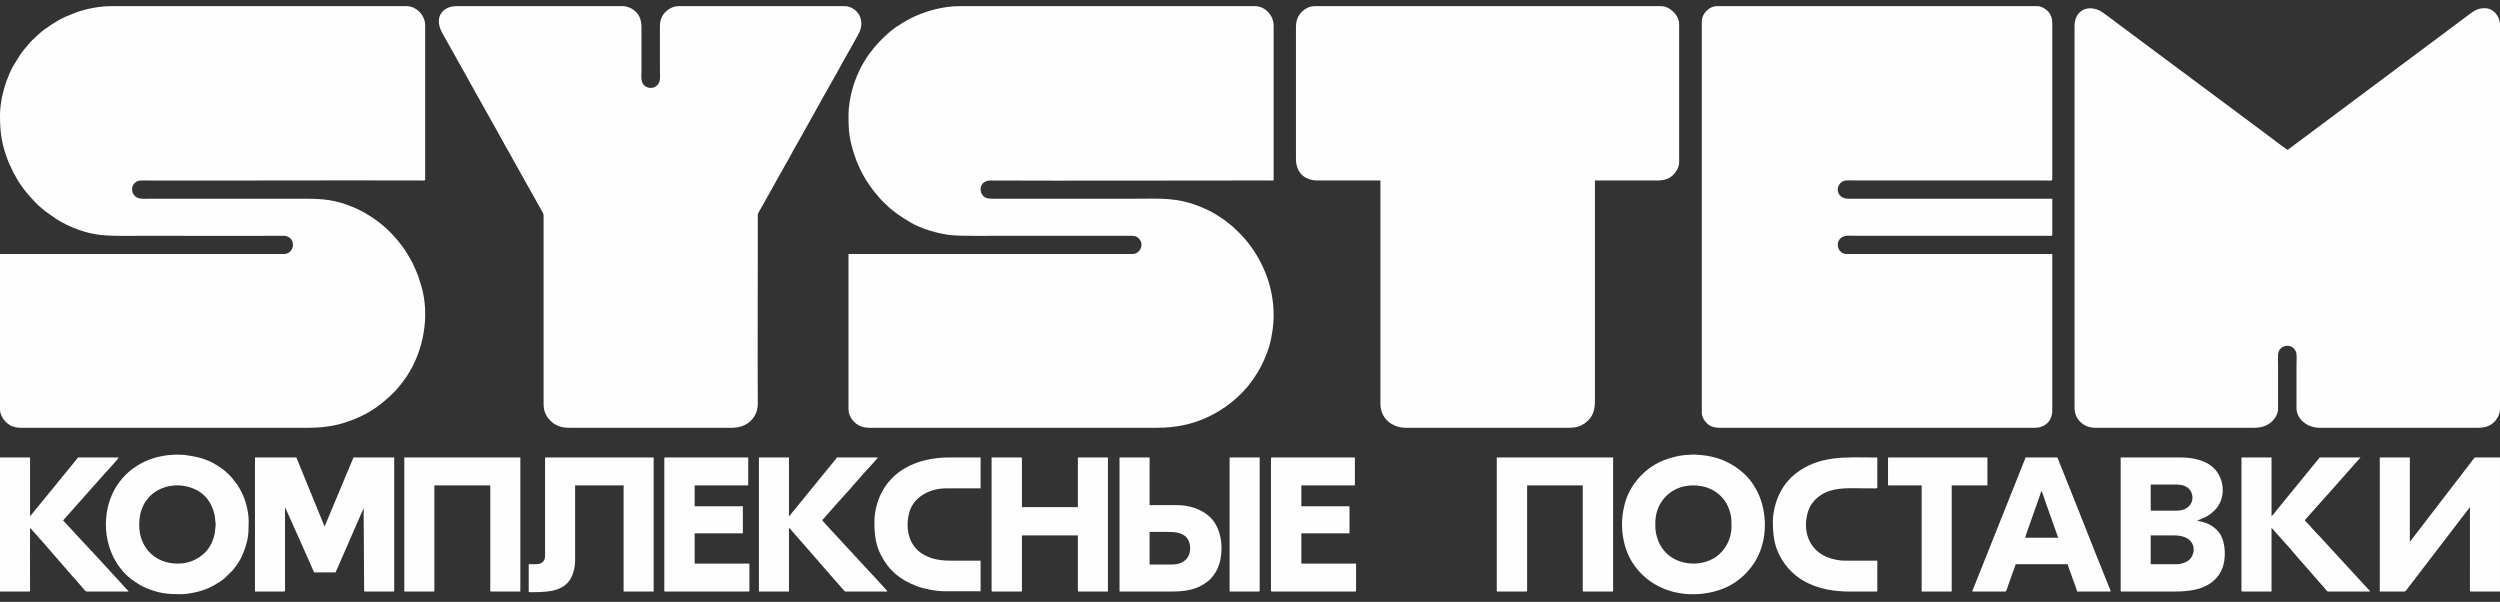 <svg width="216" height="52" viewBox="0 0 216 52" fill="none" xmlns="http://www.w3.org/2000/svg">
<rect x="0" y="0" width="216" height="52" fill="#333333" stroke="none"/>
<g clip-path="url(#clip0_136_13)">
<path fill-rule="evenodd" clip-rule="evenodd" d="M73.311 9.956C73.311 10.986 73.328 11.586 73.583 12.583C73.881 13.749 74.353 14.854 75.007 15.824C75.169 16.063 75.321 16.285 75.495 16.511L76.032 17.149C76.175 17.327 76.434 17.551 76.608 17.724C77.215 18.326 77.921 18.77 78.653 19.208C79.595 19.772 81.112 20.216 82.228 20.323C83.137 20.41 85.797 20.371 86.883 20.371H97.473C97.95 20.371 98.162 20.368 98.406 20.618C98.877 21.1 98.527 21.947 97.834 21.947H73.311V35.385C73.311 36.002 73.819 36.634 74.387 36.836C74.6 36.912 74.839 36.96 75.135 36.96H99.941C101.616 36.96 102.941 36.651 104.104 36.146C105.724 35.445 107.226 34.264 108.229 32.829C108.822 31.979 109.124 31.393 109.5 30.402C109.836 29.515 110.043 28.239 110.043 27.23C110.043 24.896 109.208 22.749 107.859 21.006C107.431 20.454 107.006 20.04 106.49 19.565L105.865 19.065C105.753 18.981 105.652 18.909 105.535 18.832C105.236 18.636 104.798 18.363 104.474 18.204C101.969 16.978 100.496 17.171 97.576 17.171C93.797 17.171 90.019 17.171 86.241 17.171C85.861 17.171 85.465 17.2 85.19 17.092C84.528 16.831 84.492 15.591 85.598 15.595C92.657 15.624 99.765 15.595 106.83 15.595H109.709C109.839 15.596 110.043 15.637 110.043 15.519V2.208C110.043 1.319 109.282 0.532 108.45 0.532H82.873C82.149 0.532 81.364 0.662 80.786 0.806C79.846 1.039 78.705 1.496 77.876 2.045C77.802 2.094 77.765 2.12 77.688 2.166C77.029 2.557 76.306 3.235 75.785 3.815C75.723 3.883 75.702 3.897 75.639 3.976C75.178 4.559 75.097 4.616 74.646 5.357C74.183 6.116 73.816 7.013 73.598 7.878C73.448 8.48 73.311 9.22 73.311 9.956Z" fill="#FEFEFE"/>
<path fill-rule="evenodd" clip-rule="evenodd" d="M0 10.007C0 11.249 0.108 12.195 0.492 13.332C0.584 13.604 0.683 13.89 0.798 14.147C1.195 15.035 1.65 15.862 2.269 16.606C2.607 17.014 3.224 17.708 3.636 18.023C3.75 18.111 3.828 18.187 3.944 18.278L4.941 18.969C5.992 19.623 7.383 20.157 8.663 20.296C9.858 20.425 11.337 20.371 12.544 20.371C16.487 20.371 20.484 20.394 24.42 20.371C24.653 20.37 24.73 20.386 24.893 20.464C25.601 20.802 25.369 21.947 24.523 21.947H0V35.385C0 35.983 0.528 36.642 1.077 36.836C1.29 36.912 1.527 36.96 1.825 36.96H26.631C27.747 36.96 28.875 36.82 29.86 36.493C31.635 35.903 32.714 35.191 34.053 33.88L34.346 33.56C34.669 33.161 34.853 32.94 35.14 32.514C36.589 30.357 37.167 27.261 36.395 24.693C36.103 23.72 36.109 23.762 35.705 22.861C35.672 22.786 35.663 22.744 35.617 22.668L35.208 21.955C35.062 21.711 34.922 21.503 34.758 21.282C33.948 20.193 33.006 19.291 31.834 18.582C31.309 18.265 30.93 18.065 30.336 17.827C28.985 17.286 27.928 17.171 26.502 17.171H12.93C12.414 17.171 11.864 17.251 11.567 16.841C11.324 16.506 11.37 16.034 11.677 15.78C11.866 15.624 11.98 15.595 12.313 15.595C20.337 15.615 28.378 15.57 36.399 15.595C36.528 15.596 36.733 15.637 36.733 15.519V2.183C36.733 1.298 35.945 0.532 35.139 0.532H9.562C8.842 0.532 8.035 0.663 7.454 0.81C6.65 1.016 6.388 1.147 5.692 1.432C5.102 1.673 3.85 2.468 3.361 2.938C3.144 3.147 2.813 3.426 2.59 3.676L2.053 4.313C1.962 4.433 1.878 4.536 1.789 4.662L1.114 5.747C0.911 6.121 0.713 6.59 0.569 6.987C0.241 7.889 0 8.986 0 10.007Z" fill="#FEFEFE"/>
<path fill-rule="evenodd" clip-rule="evenodd" d="M179.241 2.259V35.232C179.241 35.507 179.303 35.751 179.388 35.951C179.426 36.043 179.493 36.151 179.546 36.227C179.613 36.323 179.679 36.388 179.762 36.471C180.061 36.768 180.475 36.96 181.066 36.96H194.793C195.501 36.96 196.101 36.712 196.501 36.184C196.675 35.956 196.827 35.672 196.825 35.284L196.824 31.574C196.824 31.207 196.778 30.662 196.877 30.383C197.089 29.793 198.021 29.627 198.358 30.363C198.478 30.623 198.418 31.195 198.418 31.549L198.417 35.233C198.413 36.213 199.337 36.96 200.423 36.96H214.175C214.96 36.96 215.526 36.603 215.829 36.003C215.928 35.808 216 35.589 216 35.309V2.157C216 1.41 215.433 0.709 214.689 0.709C214.037 0.709 213.747 0.944 213.305 1.272L197.647 12.954C197.166 12.635 196.035 11.76 195.546 11.397L182.965 2.034C182.647 1.798 181.67 1.029 181.349 0.887C180.237 0.398 179.241 0.995 179.241 2.259Z" fill="#FEFEFE"/>
<path fill-rule="evenodd" clip-rule="evenodd" d="M147.036 1.852V35.614C147.036 36.024 147.231 36.326 147.492 36.586C147.737 36.83 148.092 36.96 148.578 36.96H175.8C176.707 36.96 177.317 36.357 177.317 35.461V21.947H159.554C158.72 21.947 158.466 20.748 159.282 20.432C159.57 20.32 160.055 20.371 160.428 20.371H176.776C177.024 20.371 177.317 20.42 177.317 20.295V17.171H159.709C158.609 17.171 158.5 15.95 159.307 15.63C159.512 15.549 160.193 15.595 160.48 15.595H176.776C177.024 15.595 177.317 15.644 177.317 15.519V2.005C177.317 1.518 177.151 1.176 176.877 0.915C176.661 0.71 176.342 0.532 176.032 0.532H148.347C147.668 0.532 147.036 1.176 147.036 1.852Z" fill="#FEFEFE"/>
<path fill-rule="evenodd" clip-rule="evenodd" d="M111.97 2.437V13.716C111.97 14.896 112.687 15.595 113.871 15.595H119.27V34.902C119.27 36.118 120.232 36.96 121.48 36.96H135.592C136.134 36.96 136.513 36.845 136.908 36.584C136.99 36.531 136.996 36.518 137.065 36.46C137.649 35.974 137.802 35.404 137.802 34.623V15.595H143.201C143.986 15.595 144.504 15.334 144.887 14.696C144.977 14.546 145.077 14.249 145.077 14.021V2.081C145.077 1.321 144.279 0.532 143.509 0.532H113.562C112.917 0.532 112.282 1.045 112.075 1.652C111.997 1.879 111.97 2.137 111.97 2.437Z" fill="#FEFEFE"/>
<path fill-rule="evenodd" clip-rule="evenodd" d="M37.917 1.827C37.917 2.043 37.965 2.281 38.031 2.452C38.067 2.547 38.099 2.61 38.138 2.702C38.218 2.893 38.637 3.597 38.783 3.868C38.957 4.189 39.126 4.496 39.305 4.8L41.636 8.974C41.721 9.138 41.821 9.292 41.902 9.448L42.938 11.294C43.031 11.458 43.096 11.599 43.192 11.755L45.278 15.486C45.362 15.654 45.456 15.791 45.543 15.96C45.626 16.123 45.717 16.254 45.8 16.417L46.836 18.265C46.981 18.51 46.966 18.503 46.966 18.873V34.775C46.966 35.285 46.993 35.508 47.24 35.952C47.286 36.035 47.329 36.088 47.388 36.161C47.826 36.715 48.415 36.96 49.15 36.96H63.263C64.598 36.96 65.48 36.033 65.474 34.877C65.449 30.591 65.473 26.239 65.473 21.947C65.473 20.99 65.473 20.033 65.473 19.076C65.473 18.23 65.436 18.607 65.773 17.95L66.81 16.104C66.975 15.788 67.155 15.487 67.332 15.172C67.424 15.009 67.499 14.875 67.589 14.715C67.682 14.551 67.748 14.41 67.843 14.254C68.17 13.722 68.552 12.944 68.878 12.405L70.434 9.626C70.766 8.99 71.354 7.987 71.728 7.322C71.817 7.164 71.889 7.013 71.982 6.862C72.309 6.33 72.691 5.551 73.015 5.013C73.146 4.798 74.235 2.855 74.294 2.695C74.451 2.264 74.473 1.846 74.294 1.417C74.219 1.233 74.119 1.126 74.008 0.988C73.932 0.894 73.715 0.743 73.597 0.683C73.461 0.614 73.213 0.532 73.005 0.532H58.61C58.023 0.532 57.429 0.96 57.187 1.463C57.027 1.796 57.016 1.986 57.016 2.462V5.993C57.016 6.334 57.069 6.853 56.957 7.104C56.647 7.798 55.742 7.716 55.488 7.123C55.371 6.851 55.423 6.38 55.423 6.019V2.487C55.423 1.772 55.32 1.285 54.722 0.843C54.522 0.696 54.166 0.532 53.829 0.532H39.382C38.643 0.532 37.917 0.997 37.917 1.827Z" fill="#FEFEFE"/>
<path fill-rule="evenodd" clip-rule="evenodd" d="M22.029 51.109H24.549C24.674 51.109 24.626 50.847 24.626 50.728V43.819L25.26 45.225C25.32 45.349 25.359 45.45 25.415 45.579C25.817 46.498 26.285 47.489 26.672 48.402C26.727 48.534 26.768 48.63 26.828 48.755C26.942 48.996 27.025 49.234 27.145 49.458H28.996C29.017 49.367 29.098 49.212 29.142 49.12L31.379 43.989C31.397 43.947 31.398 43.944 31.419 43.902L31.461 50.934C31.46 51.029 31.441 51.109 31.541 51.109H34.06V39.526H30.538C30.52 39.602 30.491 39.642 30.464 39.707L28.045 45.495L25.634 39.596C25.605 39.544 25.63 39.526 25.551 39.526H22.029V51.109Z" fill="#FEFEFE"/>
<path fill-rule="evenodd" clip-rule="evenodd" d="M15.344 48.696C13.391 48.696 12.028 47.301 12.028 45.368C12.028 44.788 12.103 44.343 12.292 43.876C12.47 43.435 12.589 43.311 12.84 42.995C12.884 42.939 12.883 42.934 12.934 42.884C14.061 41.758 15.95 41.627 17.293 42.527C17.987 42.993 18.395 43.76 18.559 44.578L18.636 45.343L18.555 46.078C18.424 46.707 18.169 47.291 17.715 47.737C17.087 48.355 16.285 48.696 15.344 48.696ZM9.149 45.317C9.149 47.242 10.015 49.185 11.637 50.25C11.944 50.452 12.241 50.645 12.604 50.794C13.739 51.259 14.364 51.337 15.601 51.337C16.29 51.337 17.373 51.112 18 50.813C18.185 50.724 18.316 50.672 18.481 50.577C18.757 50.42 19.114 50.21 19.359 49.998L20.099 49.28C20.441 48.842 20.713 48.512 20.951 47.938C21.42 46.805 21.487 46.276 21.487 45.038C21.487 44.196 21.202 43.176 20.913 42.607C20.787 42.358 20.665 42.118 20.511 41.888L20.016 41.259C19.944 41.179 19.917 41.135 19.836 41.056L19.449 40.701C19.22 40.51 19.021 40.379 18.778 40.222C17.872 39.636 16.985 39.442 15.928 39.304L15.193 39.275C14.602 39.342 14.536 39.286 13.842 39.438C13.415 39.532 13.051 39.642 12.689 39.797C10.438 40.765 9.149 42.851 9.149 45.317Z" fill="#FEFEFE"/>
<path fill-rule="evenodd" clip-rule="evenodd" d="M143.022 45.495V45.165C143.022 43.818 143.783 42.714 144.898 42.219C145.741 41.845 146.854 41.846 147.708 42.211C148.416 42.514 149.006 43.074 149.305 43.782C149.599 44.476 149.602 44.795 149.602 45.52C149.602 46.55 149.062 47.583 148.22 48.143C146.963 48.98 145.05 48.858 143.967 47.788C143.887 47.71 143.859 47.664 143.786 47.585C143.326 47.075 143.022 46.208 143.022 45.495ZM146.544 51.337H146.007C145.175 51.307 144.355 51.133 143.614 50.804C141.888 50.04 140.655 48.547 140.287 46.7C140.178 46.157 140.144 45.818 140.144 45.216C140.144 44.258 140.427 43.127 140.794 42.455C141.135 41.829 141.165 41.831 141.557 41.329C141.665 41.19 141.795 41.082 141.923 40.954C142.435 40.448 143.056 40.047 143.771 39.758C144.403 39.502 145.261 39.304 145.979 39.298C146.125 39.296 146.159 39.27 146.312 39.27L147.035 39.32C147.673 39.381 148.311 39.531 148.872 39.765C149.849 40.172 150.815 40.88 151.407 41.756C151.518 41.92 151.602 42.047 151.702 42.226C152.635 43.874 152.749 46.162 151.967 47.883C151.928 47.968 151.882 48.055 151.842 48.14C151.592 48.68 151.166 49.221 150.753 49.63C150.263 50.114 149.629 50.55 148.975 50.819C148.219 51.13 147.384 51.307 146.544 51.337Z" fill="#FEFEFE"/>
<path fill-rule="evenodd" clip-rule="evenodd" d="M188.058 48.747H185.822V46.257H187.827C189.86 46.257 189.789 47.873 189.091 48.421C188.866 48.597 188.454 48.747 188.058 48.747ZM188.033 44.124H185.822V41.862H187.981C188.4 41.862 188.744 41.934 188.988 42.112C189.747 42.669 189.587 44.124 188.033 44.124ZM183.226 51.033C183.226 51.092 183.244 51.109 183.303 51.109H187.852C188.496 51.109 189.058 51.066 189.581 50.964C190.767 50.731 191.804 50 192.11 48.788C192.352 47.828 192.231 46.478 191.561 45.819C191.32 45.582 191.146 45.439 190.817 45.283C190.485 45.125 190.22 45.077 189.832 44.987L189.865 44.969C189.872 44.966 189.919 44.946 189.919 44.946C190.323 44.785 190.654 44.665 191.018 44.382C191.148 44.281 191.225 44.207 191.342 44.092C192.412 43.038 192.238 41.111 190.993 40.208C190.384 39.767 189.47 39.526 188.418 39.526H183.226V51.033Z" fill="#FEFEFE"/>
<path fill-rule="evenodd" clip-rule="evenodd" d="M205.614 51.109H207.722C207.863 51.109 207.978 50.891 208.115 50.71C208.238 50.548 208.351 50.409 208.472 50.25C208.71 49.934 208.94 49.64 209.18 49.324L213.311 43.931C213.333 43.903 213.336 43.898 213.356 43.874C213.373 43.853 213.389 43.836 213.403 43.819L213.401 50.934C213.4 51.029 213.381 51.109 213.48 51.109H215.999V39.526H213.866C213.772 39.526 213.553 39.862 213.492 39.943L208.21 46.816V39.526H205.614V51.109Z" fill="#FEFEFE"/>
<path fill-rule="evenodd" clip-rule="evenodd" d="M47.093 48.036C47.093 48.508 46.784 48.747 46.322 48.747H45.68V51.084C45.68 51.203 45.838 51.161 46.143 51.161C47.546 51.161 48.884 51.026 49.422 49.753C49.565 49.414 49.689 48.932 49.689 48.468V41.939H53.88V51.109H56.476V39.526H47.093V48.036Z" fill="#FEFEFE"/>
<path fill-rule="evenodd" clip-rule="evenodd" d="M129.321 51.033C129.321 51.092 129.339 51.109 129.399 51.109H131.866C131.925 51.109 131.943 51.092 131.943 51.033V41.939H136.751V51.033C136.751 51.092 136.768 51.109 136.828 51.109H139.296C139.355 51.109 139.373 51.092 139.373 51.033V39.526H129.321V51.033Z" fill="#FEFEFE"/>
<path fill-rule="evenodd" clip-rule="evenodd" d="M85.674 51.033C85.674 51.092 85.691 51.109 85.751 51.109H88.218C88.278 51.109 88.295 51.092 88.295 51.033V46.257H93.128V51.033C93.128 51.092 93.146 51.109 93.205 51.109H95.725V39.526H93.128V43.819H88.295V39.602C88.295 39.544 88.278 39.526 88.218 39.526H85.674V51.033Z" fill="#FEFEFE"/>
<path fill-rule="evenodd" clip-rule="evenodd" d="M34.931 51.109H37.528V41.939H42.36V51.033C42.36 51.092 42.378 51.109 42.437 51.109H44.957V39.526H34.931V51.109Z" fill="#FEFEFE"/>
<path fill-rule="evenodd" clip-rule="evenodd" d="M193.663 51.033C193.663 51.092 193.681 51.109 193.74 51.109H196.26V45.597L197.487 46.975C197.782 47.269 198.559 48.238 198.914 48.614L199.211 48.954C199.251 49.002 199.282 49.025 199.322 49.074C199.632 49.454 200.038 49.876 200.342 50.25C200.379 50.294 200.403 50.31 200.441 50.355L200.952 50.943C201.046 51.064 201.046 51.111 201.244 51.111C202.418 51.111 203.593 51.109 204.767 51.109C204.744 51.02 204.753 51.065 204.7 50.999L200.379 46.301C200.31 46.23 200.248 46.184 200.188 46.109L199.312 45.146C199.245 45.075 199.165 45.038 199.138 44.937C199.185 44.867 199.227 44.841 199.286 44.778C199.35 44.71 199.368 44.672 199.439 44.6L201.086 42.746C201.148 42.676 201.188 42.649 201.246 42.574L203.944 39.526H200.397C200.377 39.605 200.334 39.629 200.284 39.693L196.796 43.968C196.703 44.083 196.347 44.548 196.26 44.606V39.526H193.663V51.033Z" fill="#FEFEFE"/>
<path fill-rule="evenodd" clip-rule="evenodd" d="M65.57 51.109H68.167V45.597C68.263 45.661 68.579 46.055 68.675 46.162L70.011 47.687C70.06 47.739 70.058 47.748 70.102 47.8C70.143 47.848 70.174 47.868 70.215 47.916C70.259 47.967 70.258 47.977 70.307 48.029L71.438 49.325C71.513 49.405 71.569 49.473 71.643 49.554C71.689 49.605 71.688 49.617 71.734 49.668L72.965 51.067C73.04 51.127 73.025 51.111 73.151 51.111C74.326 51.111 75.501 51.109 76.675 51.109C76.655 51.036 76.261 50.618 76.181 50.531L75.114 49.375C75.04 49.299 74.99 49.26 74.927 49.179L71.566 45.541C71.484 45.453 71.066 45.011 71.046 44.937L72.388 43.419C72.457 43.345 72.48 43.33 72.547 43.245L73.454 42.237C73.67 41.982 74.817 40.665 75.101 40.383L75.559 39.87C75.663 39.737 75.758 39.665 75.853 39.526H72.305C72.245 39.638 72.148 39.738 72.063 39.845C71.969 39.962 71.894 40.053 71.799 40.169L68.438 44.291C68.376 44.369 68.23 44.565 68.167 44.606V39.526H65.57V51.109Z" fill="#FEFEFE"/>
<path fill-rule="evenodd" clip-rule="evenodd" d="M0 51.109H2.519C2.631 51.109 2.599 50.973 2.597 50.856C2.574 49.156 2.597 47.302 2.597 45.597L3.413 46.518C3.49 46.599 3.539 46.663 3.618 46.746L4.132 47.332C4.179 47.388 4.181 47.402 4.235 47.458C4.286 47.51 4.283 47.509 4.33 47.568L4.638 47.923C4.68 47.976 4.692 47.984 4.737 48.029C4.792 48.085 4.793 48.099 4.84 48.155L5.045 48.385C5.096 48.438 5.096 48.445 5.137 48.496L6.269 49.793C6.305 49.837 6.329 49.854 6.369 49.896L6.878 50.485C6.955 50.583 7.003 50.62 7.08 50.718C7.122 50.771 7.137 50.778 7.178 50.824C7.384 51.053 7.347 51.111 7.582 51.111C8.756 51.109 9.93 51.109 11.105 51.109C11.079 51.012 11.007 50.982 10.944 50.912L9.711 49.566C9.632 49.49 9.608 49.462 9.541 49.378L7.949 47.648C7.89 47.581 7.83 47.539 7.771 47.47L7.421 47.078C7.359 47.004 7.294 46.96 7.231 46.886L5.45 44.962L9.056 40.905C9.201 40.735 10.222 39.654 10.257 39.526H6.735C6.655 39.643 6.581 39.726 6.489 39.842L5.71 40.799C5.366 41.226 5.016 41.638 4.679 42.066L2.597 44.606V39.526H0V51.109Z" fill="#FEFEFE"/>
<path fill-rule="evenodd" clip-rule="evenodd" d="M176.362 42.421C176.46 42.492 176.699 43.291 176.745 43.415C176.806 43.584 176.865 43.759 176.925 43.923L177.828 46.461H174.974C174.983 46.352 175.612 44.611 175.665 44.451C175.729 44.26 176.351 42.559 176.362 42.421ZM170.476 51.109H173.252C173.359 51.109 173.477 50.658 173.512 50.554L174.049 49.052C174.088 48.956 174.126 48.855 174.152 48.747H178.651C178.669 48.961 179.397 50.789 179.472 51.109L182.147 51.111C182.446 51.114 182.405 51.164 182.183 50.616C180.748 47.08 179.365 43.498 177.93 39.958C177.873 39.816 177.821 39.656 177.75 39.526H175C174.993 39.619 174.906 39.796 174.872 39.881L170.663 50.431C170.61 50.562 170.567 50.66 170.518 50.795C170.488 50.878 170.476 50.905 170.444 50.98C170.417 51.041 170.365 51.109 170.476 51.109Z" fill="#FEFEFE"/>
<path fill-rule="evenodd" clip-rule="evenodd" d="M57.397 39.602V51.033C57.397 51.092 57.415 51.109 57.474 51.109H64.672C64.731 51.109 64.749 51.092 64.749 51.033V48.696H60.019V46.08H64.183V43.743H60.019V41.939H64.646V39.526H57.474C57.415 39.526 57.397 39.544 57.397 39.602Z" fill="#FEFEFE"/>
<path fill-rule="evenodd" clip-rule="evenodd" d="M109.812 39.602V51.033C109.812 51.092 109.83 51.109 109.89 51.109H117.087C117.146 51.109 117.164 51.092 117.164 51.033V48.696H112.435V46.08H116.599V43.743H112.435V41.939H117.062V39.526H109.89C109.83 39.526 109.812 39.544 109.812 39.602Z" fill="#FEFEFE"/>
<path fill-rule="evenodd" clip-rule="evenodd" d="M101.25 48.773H99.323V45.953H100.814C101.528 45.953 102.279 46.012 102.632 46.595C103.03 47.254 102.957 48.773 101.25 48.773ZM96.727 51.109H101.173C102.441 51.109 103.412 50.96 104.35 50.235C104.682 49.979 105.046 49.495 105.213 49.081C105.312 48.836 105.388 48.627 105.447 48.322C105.567 47.712 105.572 47.155 105.467 46.537C105.349 45.847 105.026 45.105 104.509 44.638C103.761 43.959 102.71 43.641 101.662 43.641H99.323V39.526H96.727V51.109Z" fill="#FEFEFE"/>
<path fill-rule="evenodd" clip-rule="evenodd" d="M75.549 45.089C75.549 46.159 75.652 47.048 76.096 47.926C76.781 49.279 77.749 50.088 79.209 50.642C79.837 50.88 80.84 51.084 81.692 51.084H84.725V48.442H82.129C80.992 48.442 80.165 48.211 79.51 47.728C79.022 47.367 78.679 46.827 78.524 46.238C78.346 45.555 78.397 44.729 78.623 44.088C79.065 42.834 80.444 42.193 81.743 42.193H84.725V39.526H81.975C80.053 39.526 78.476 40.109 77.432 40.981C77.069 41.285 77.119 41.287 76.879 41.526C76.727 41.676 76.503 41.988 76.395 42.167L76.122 42.659C75.815 43.265 75.549 44.19 75.549 45.089Z" fill="#FEFEFE"/>
<path fill-rule="evenodd" clip-rule="evenodd" d="M153.177 45.063C153.177 46.198 153.284 47.06 153.752 47.977C154.914 50.256 157.2 51.109 159.784 51.109H162.123C162.181 51.109 162.2 51.092 162.2 51.033V48.442H159.449C158.833 48.442 158.233 48.3 157.804 48.113C156.156 47.393 155.725 45.659 156.239 44.126C156.395 43.662 156.683 43.279 157.051 42.972L157.331 42.767C157.454 42.686 157.522 42.649 157.658 42.582C158.692 42.072 160.006 42.193 161.275 42.193C161.437 42.193 161.6 42.193 161.762 42.193C161.991 42.193 162.2 42.238 162.2 42.116V39.602C162.2 39.543 162.181 39.526 162.123 39.526C159.504 39.526 157.184 39.287 155.076 40.969C155 41.03 154.971 41.07 154.885 41.137C154.713 41.268 154.63 41.403 154.521 41.514C154.217 41.821 153.959 42.248 153.76 42.641C153.419 43.314 153.177 44.259 153.177 45.063Z" fill="#FEFEFE"/>
<path fill-rule="evenodd" clip-rule="evenodd" d="M163.126 41.939H166.031V51.109H168.626V41.939H171.712V39.526H163.126V41.939Z" fill="#FEFEFE"/>
<path fill-rule="evenodd" clip-rule="evenodd" d="M106.239 51.109H108.759C108.818 51.109 108.836 51.092 108.836 51.033V39.526H106.239V51.109Z" fill="#FEFEFE"/>
</g>
<defs>
<clipPath id="clip0_136_13">
<rect width="216" height="52" fill="white"/>
</clipPath>
</defs>
</svg>
